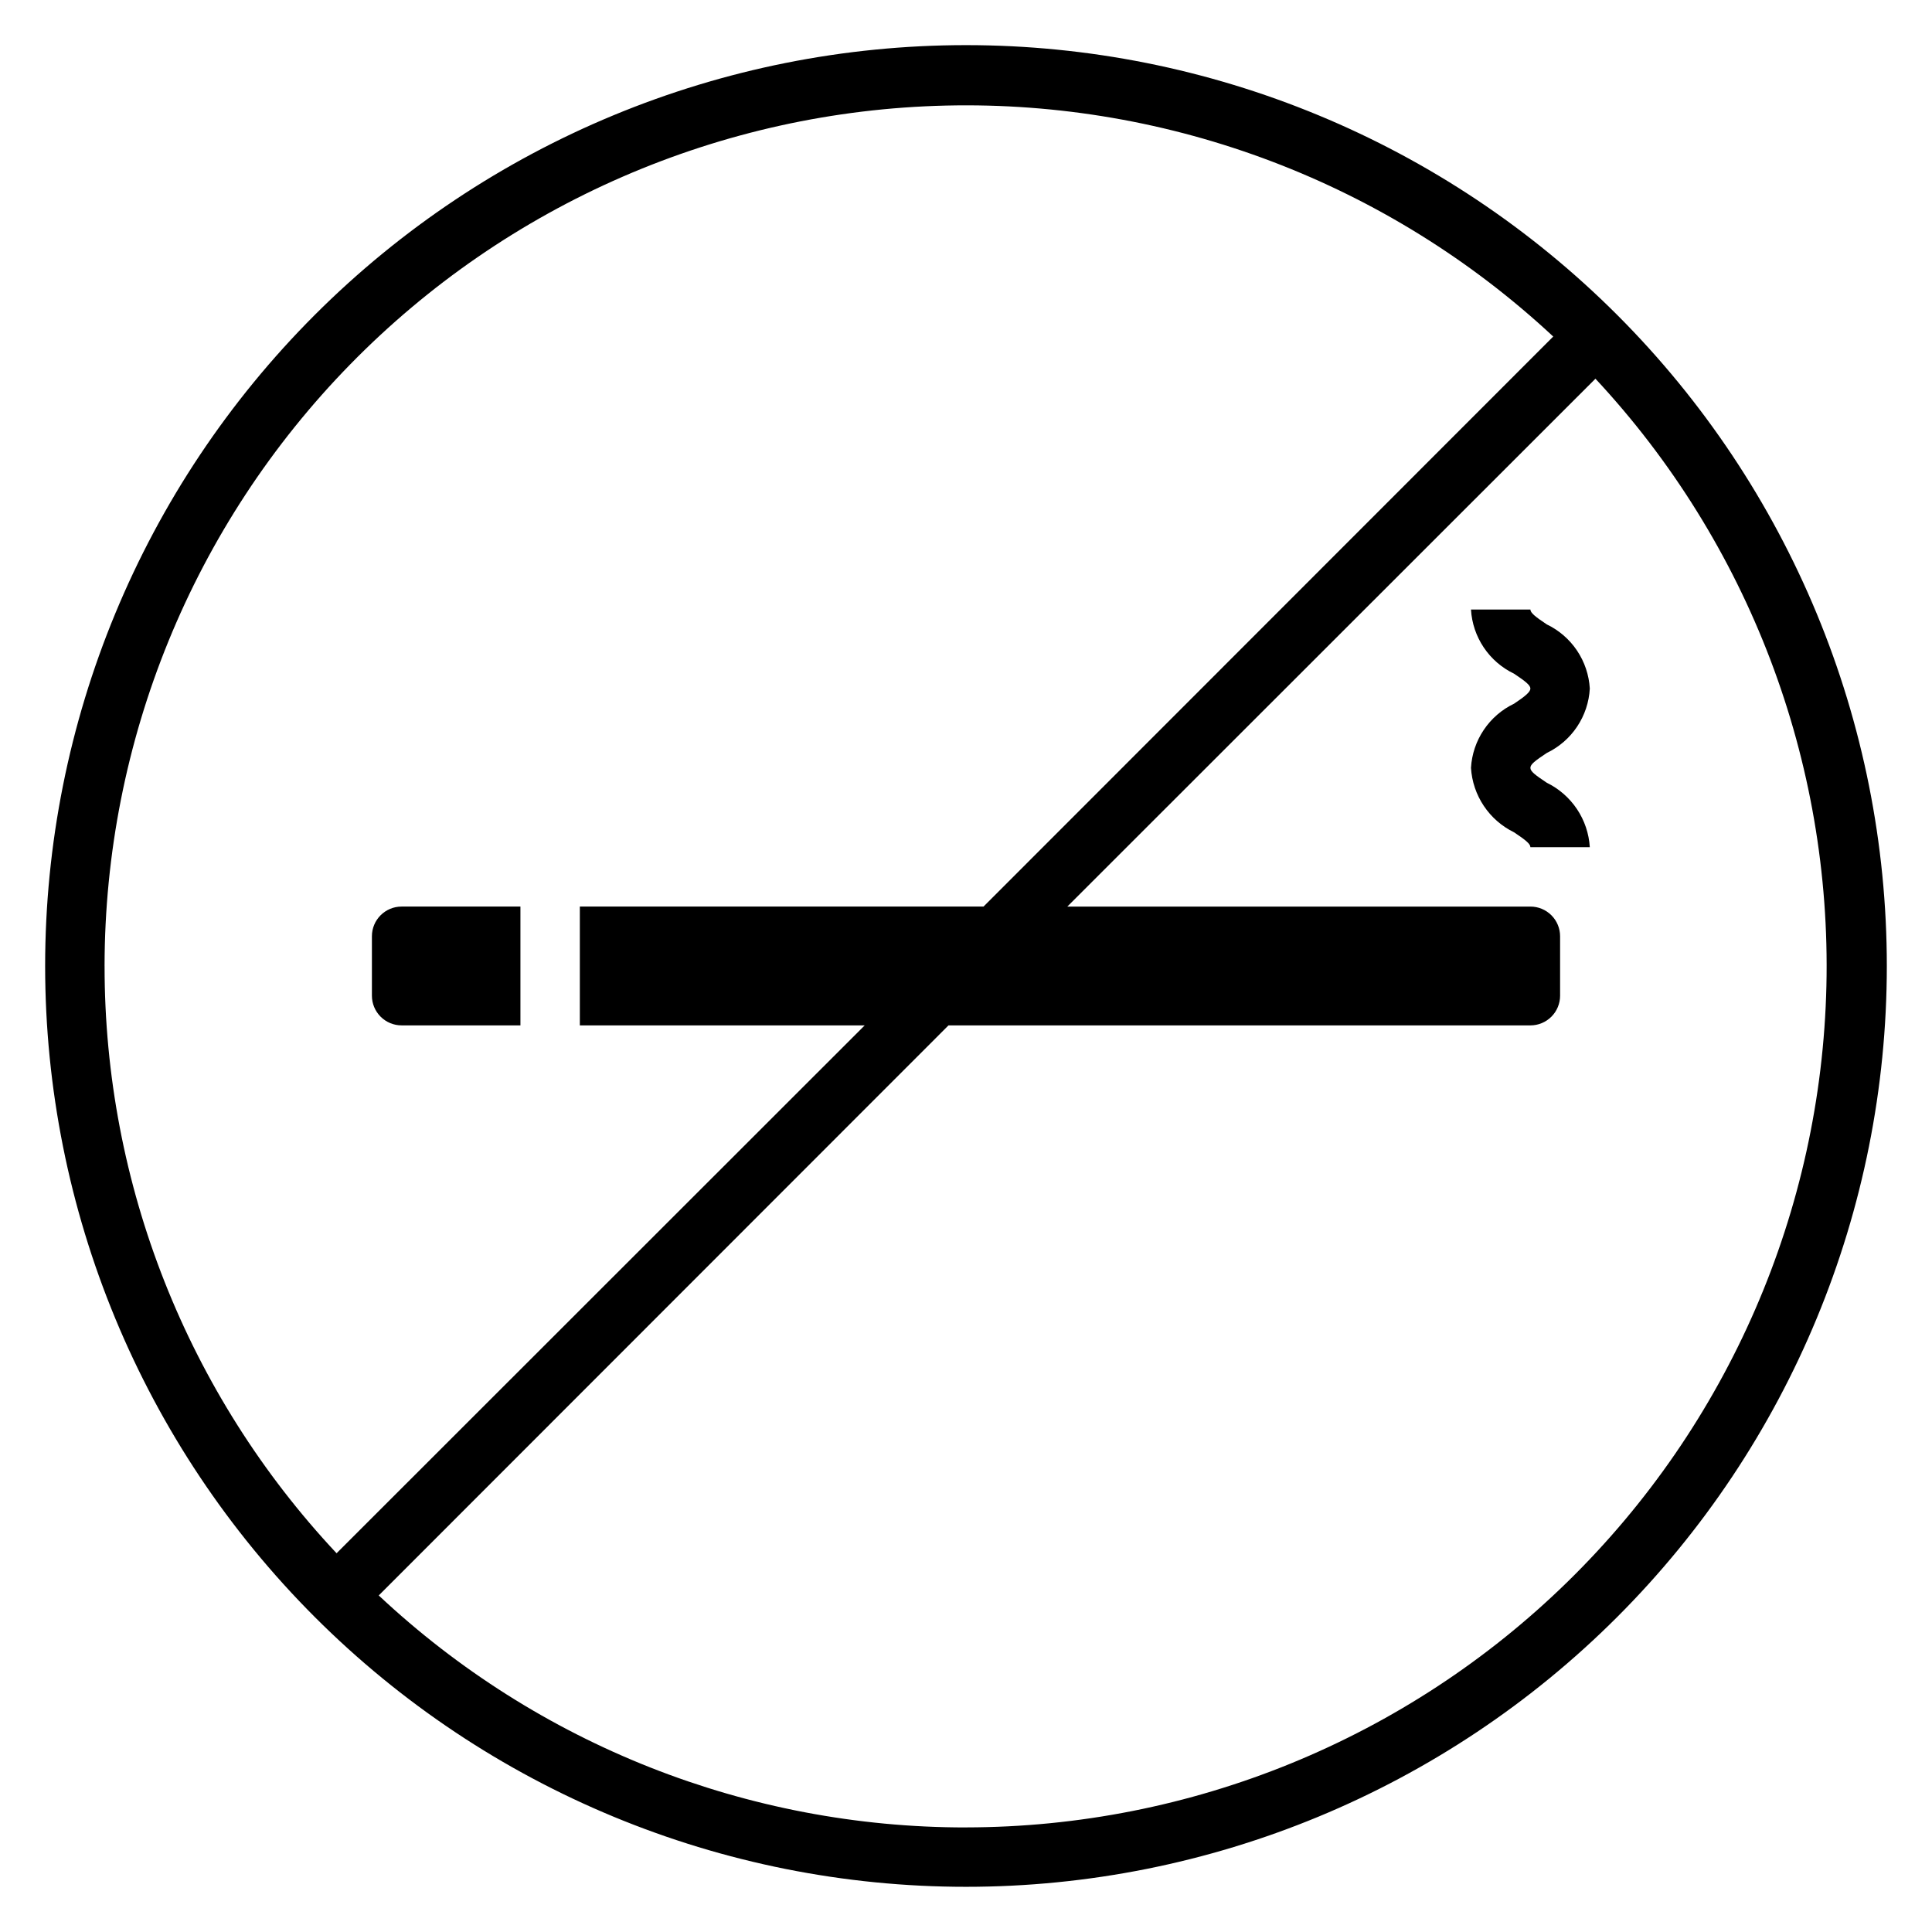 <?xml version="1.0" encoding="UTF-8"?>
<!-- Uploaded to: ICON Repo, www.iconrepo.com, Generator: ICON Repo Mixer Tools -->
<svg fill="#000000" width="800px" height="800px" version="1.1" viewBox="144 144 512 512" xmlns="http://www.w3.org/2000/svg">
 <g>
  <path d="m242.56 392.12v15.746c0 2.086 0.828 4.09 2.305 5.566 1.477 1.477 3.481 2.305 5.566 2.305h31.488v-31.488h-31.488c-4.348 0-7.871 3.523-7.871 7.871z"/>
  <path d="m553.9 343.55c3.258-1.562 6.039-3.969 8.047-6.977 2.008-3.004 3.172-6.496 3.367-10.105-0.211-3.594-1.379-7.066-3.387-10.059-2.008-2.992-4.781-5.387-8.027-6.945-3.07-2.047-4.328-3.07-4.328-3.938l-15.746 0.004c0.207 3.594 1.379 7.07 3.387 10.059 2.004 2.992 4.777 5.387 8.027 6.945 3.07 2.047 4.328 3.07 4.328 3.938 0 0.867-1.258 1.969-4.328 4.016v-0.004c-3.25 1.555-6.023 3.953-8.027 6.945-2.008 2.988-3.18 6.465-3.387 10.059 0.219 3.602 1.391 7.082 3.398 10.082 2.004 3.004 4.769 5.418 8.016 7 3.07 2.047 4.328 3.07 4.328 3.938h15.746c-0.223-3.606-1.395-7.086-3.398-10.086-2.008-3-4.773-5.414-8.016-6.996-3.07-2.047-4.328-2.992-4.328-3.938-0.004-0.945 1.258-1.891 4.328-3.938z"/>
  <path d="m400 155.96c-64.723 0-126.79 25.711-172.56 71.477s-71.477 107.84-71.477 172.56c0 64.719 25.711 126.79 71.477 172.55 45.766 45.766 107.84 71.477 172.56 71.477 64.719 0 126.79-25.711 172.55-71.477 45.766-45.766 71.477-107.84 71.477-172.55 0-64.723-25.711-126.79-71.477-172.56-45.766-45.766-107.84-71.477-172.55-71.477zm-228.29 244.04c0.055-59.594 23.406-116.8 65.074-159.41 41.664-42.605 98.34-67.23 157.91-68.613 59.574-1.383 117.33 20.586 160.93 61.211l-150.98 151.06h-106.98v31.488h75.492l-139.96 139.89c-39.543-42.172-61.527-97.824-61.48-155.63zm228.29 228.29c-57.809 0.043-113.46-21.941-155.63-61.48l150.99-151.07h154.21c2.09 0 4.09-0.828 5.566-2.305 1.477-1.477 2.305-3.481 2.305-5.566v-15.746c0-2.086-0.828-4.09-2.305-5.566-1.477-1.477-3.477-2.305-5.566-2.305h-122.72l139.96-139.89c40.625 43.598 62.59 101.36 61.207 160.93-1.383 59.578-26.008 116.25-68.613 157.91-42.605 41.668-99.812 65.02-159.4 65.078z"/>
 </g>
</svg>